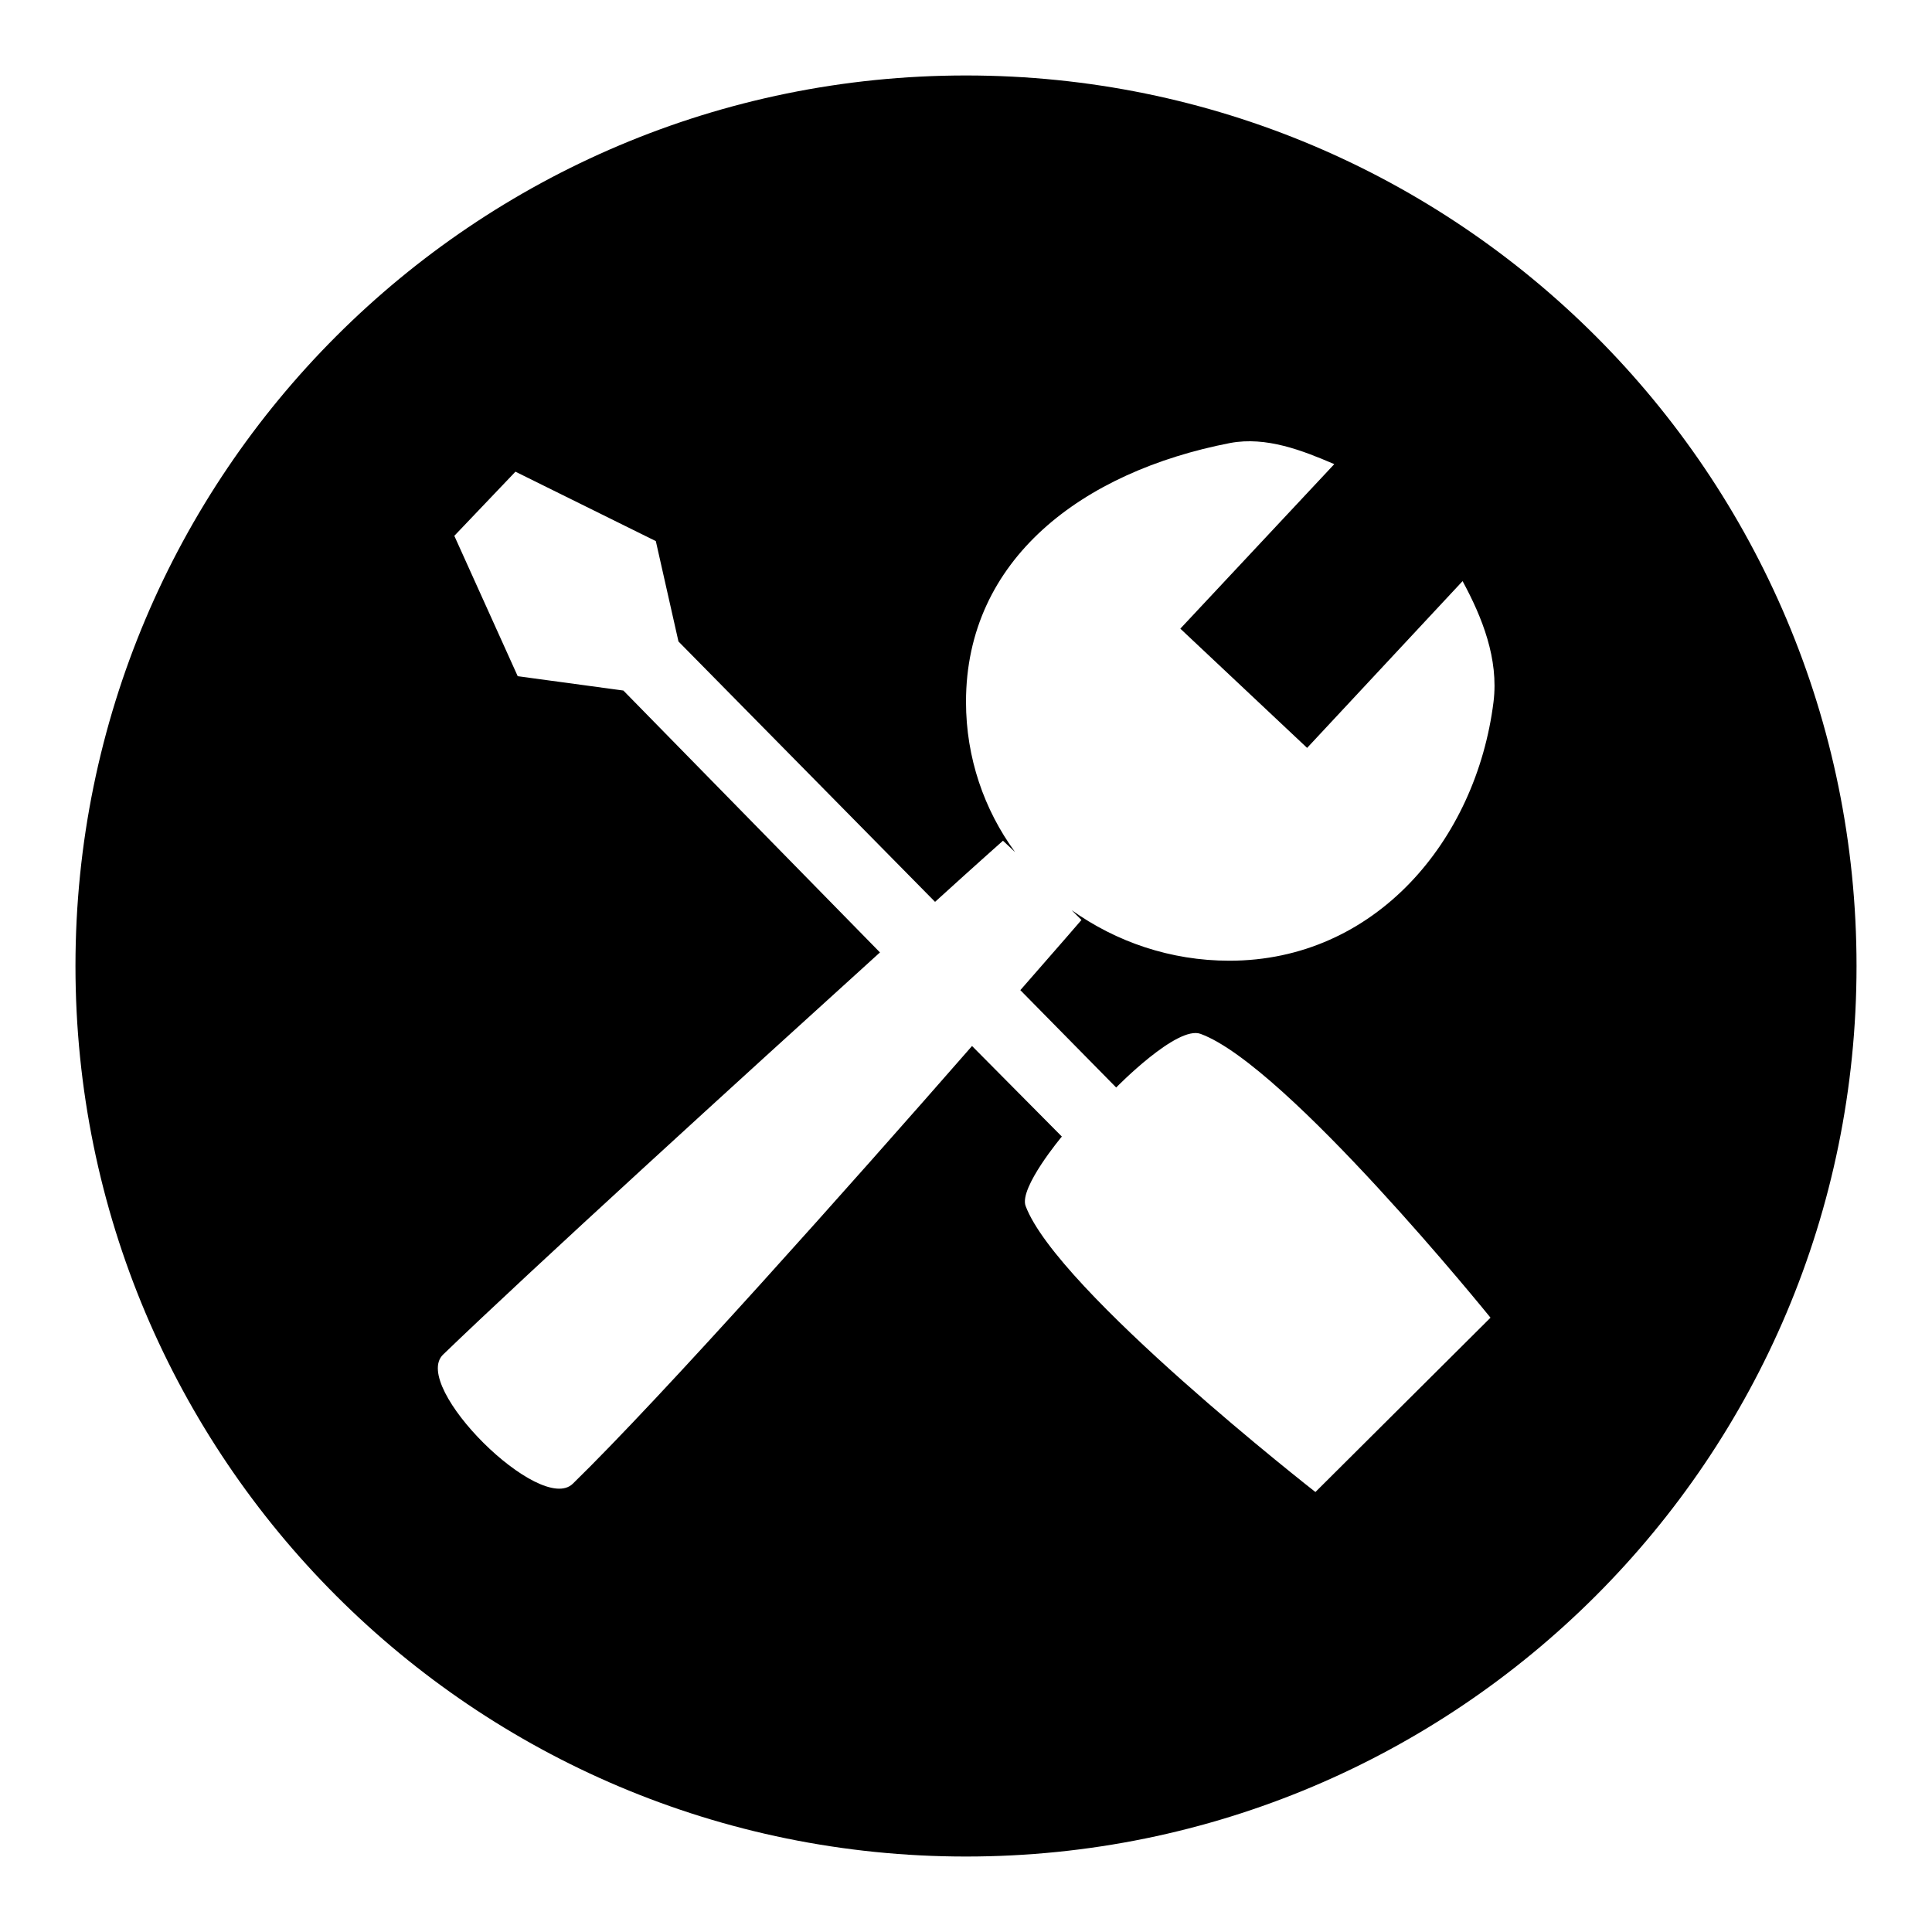 <?xml version="1.0" encoding="utf-8"?>
<!-- Svg Vector Icons : http://www.onlinewebfonts.com/icon -->
<!DOCTYPE svg PUBLIC "-//W3C//DTD SVG 1.1//EN" "http://www.w3.org/Graphics/SVG/1.1/DTD/svg11.dtd">
<svg version="1.1" xmlns="http://www.w3.org/2000/svg" xmlns:xlink="http://www.w3.org/1999/xlink" x="0px" y="0px" viewBox="0 0 256 256" enable-background="new 0 0 256 256" xml:space="preserve">
<g><g><path fill="#000000" d="M128,10C62.8,10,10,62.8,10,128c0,65.2,52.8,118,118,118c65.2,0,118-52.8,118-118C246,62.8,193.2,10,128,10L128,10z M197.9,93c-2.3,18.4-15.7,34.3-35,34.3c-7.8,0-15-2.5-20.9-6.7l1.3,1.3c0,0-3.1,3.6-8.1,9.3l12.7,12.9c0,0,8.1-8.3,11.2-7.1c11.4,4.2,38.4,37.6,38.4,37.6l-23.2,23.1c0,0-34.2-26.7-38.4-37.9c-0.9-2.4,4.8-9.2,4.8-9.2l-11.9-12c-16,18.3-41.1,46.5-52.9,58c-4.3,4.2-21.5-12.9-17.2-17.1c11.5-11.1,39.8-36.9,57.9-53.3L82.6,91.5l-14-1.9L60.2,71l8.1-8.5l18.6,9.2l3,13.3l34,34.5c5.5-5,9-8.1,9-8.1l1.6,1.5c-4.1-5.6-6.5-12.5-6.5-19.9c0-18.9,15.4-30.5,35-34.3c4.8-0.9,9.6,1,13.8,2.8l-20.4,21.8l16.8,15.8L193.8,77C196.4,81.8,198.6,87.3,197.9,93L197.9,93z"/></g></g>
</svg>